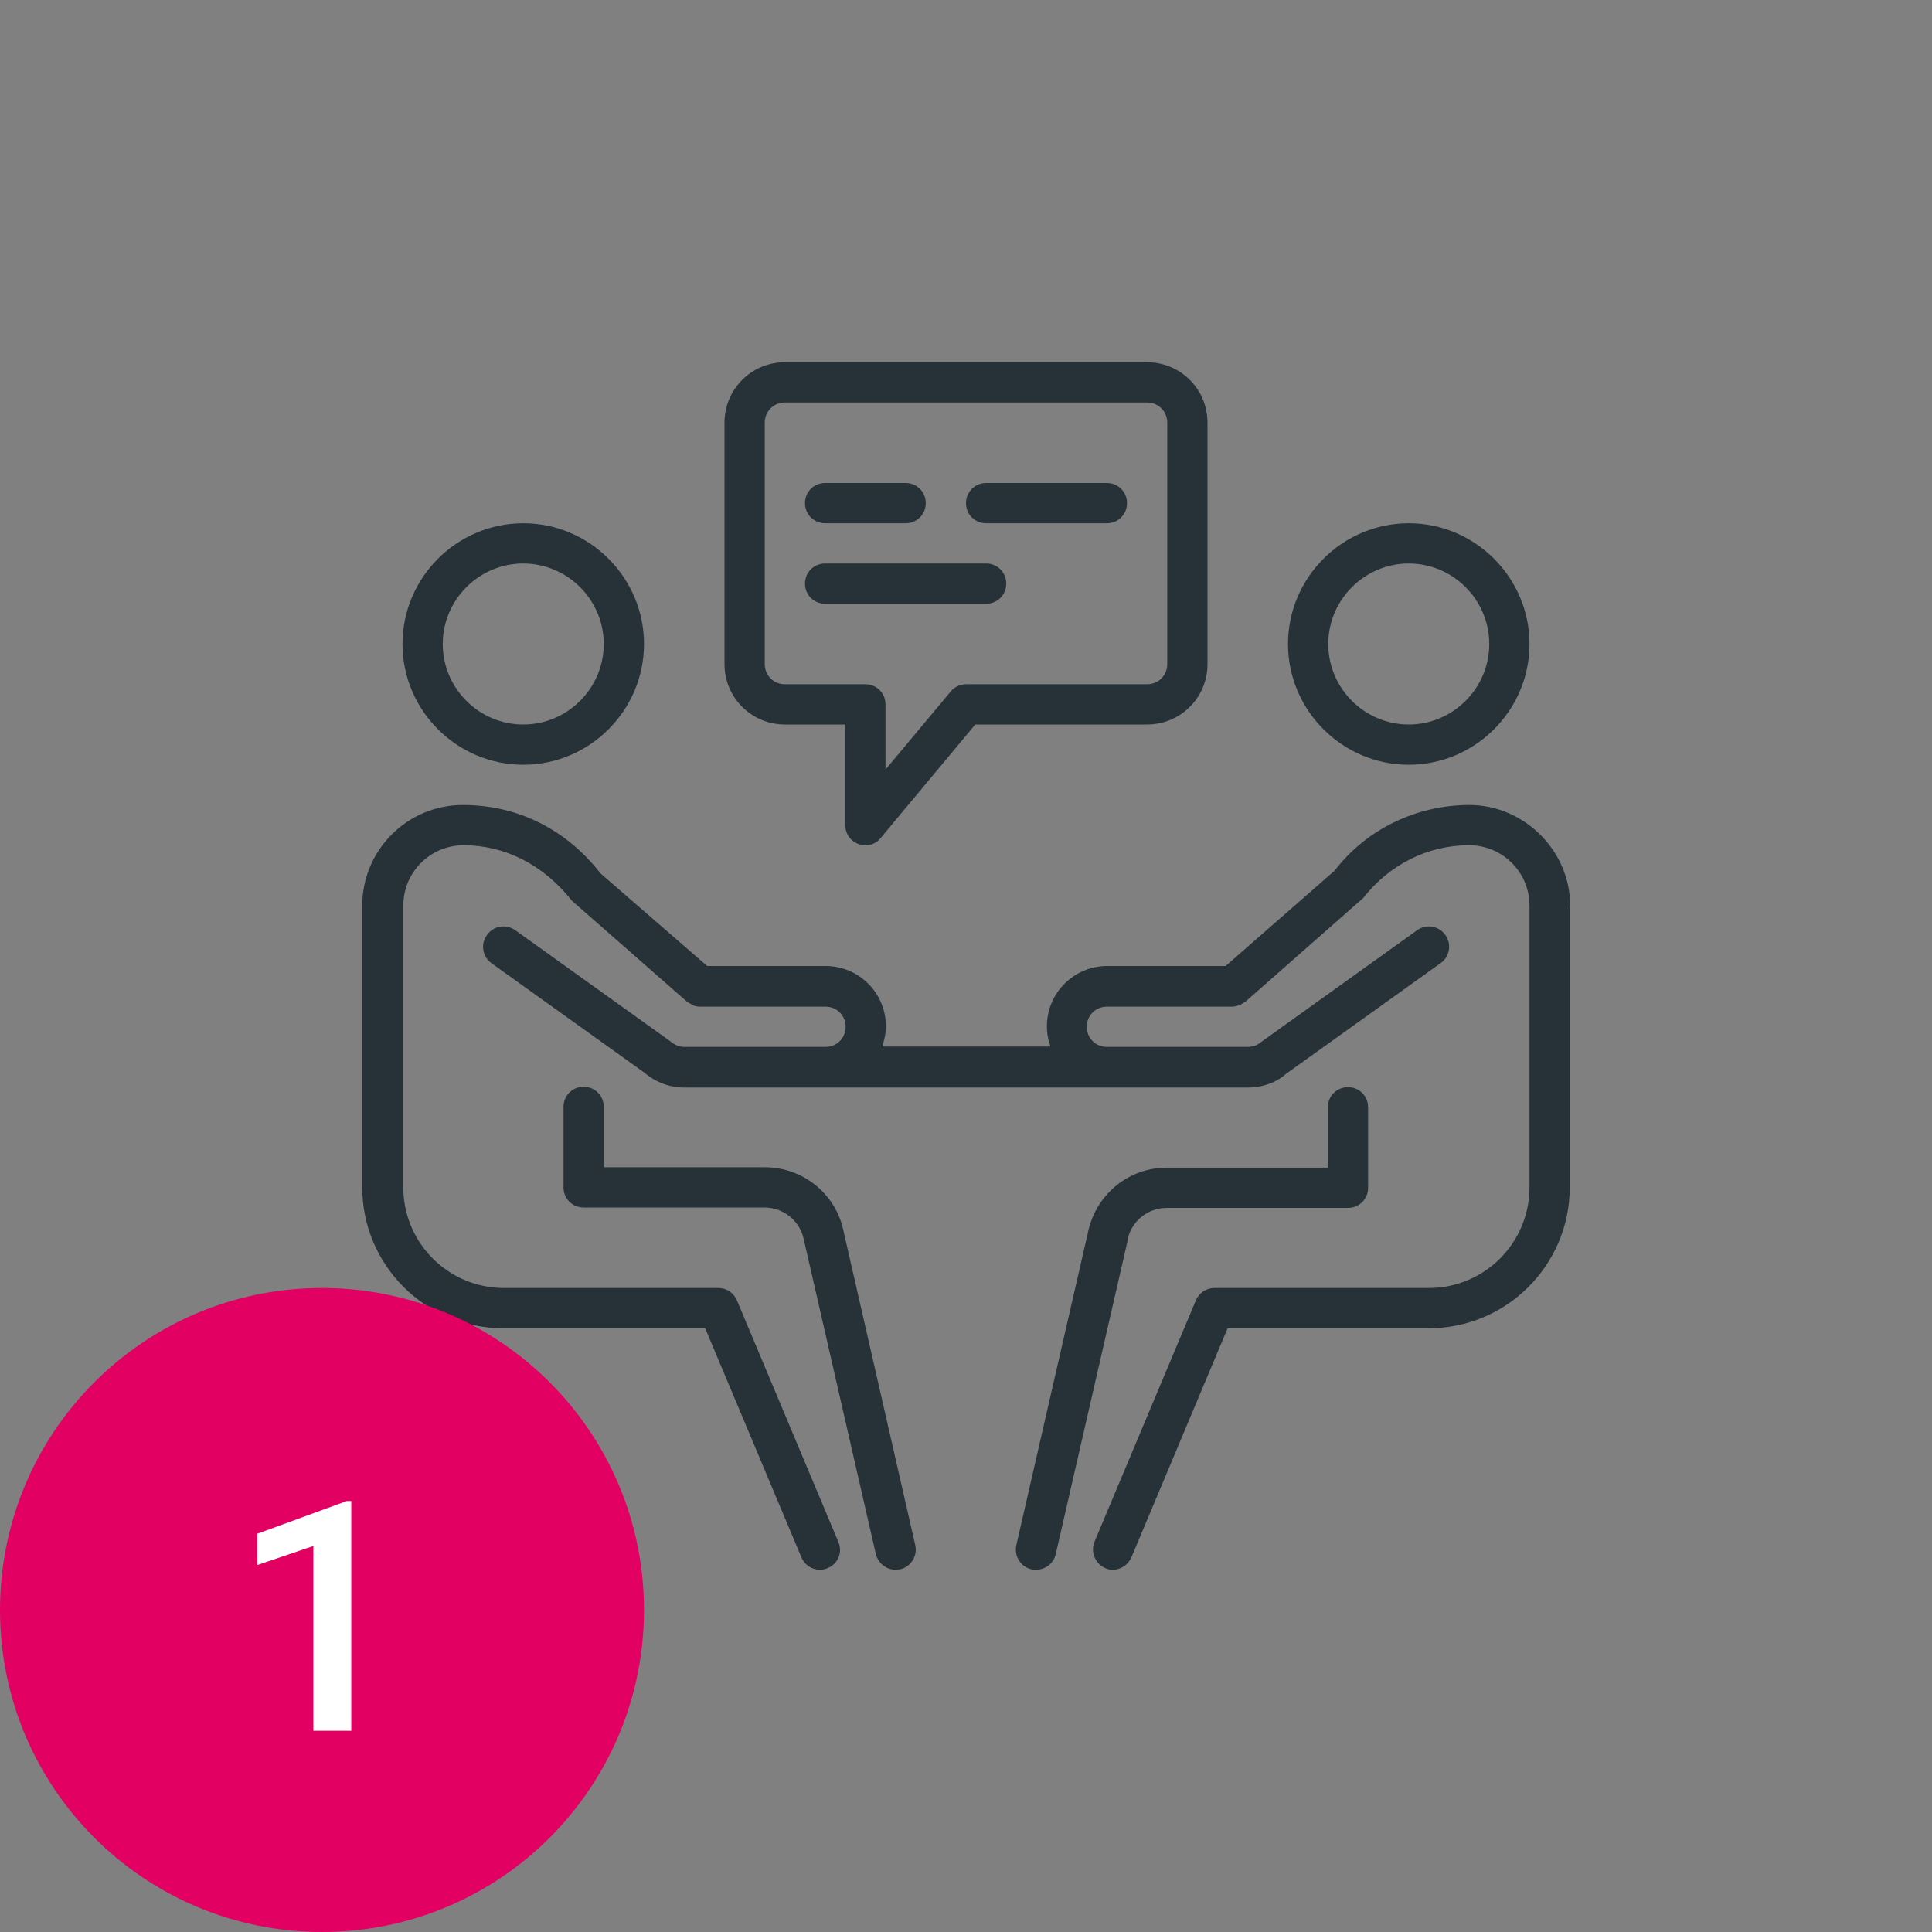 <svg width="48" height="48" viewBox="0 0 48 48" fill="none" xmlns="http://www.w3.org/2000/svg">
<rect x="0" y="0" width="48" height="48" fill="#808080" stroke="none"/>
<path d="M35 19C36.65 19 38 17.65 38 16C38 14.35 36.65 13 35 13C33.35 13 32 14.35 32 16C32 17.65 33.35 19 35 19ZM35 14C36.1 14 37 14.9 37 16C37 17.1 36.1 18 35 18C33.9 18 33 17.1 33 16C33 14.9 33.9 14 35 14ZM28.03 30.76L26.23 38.61C26.18 38.84 25.97 39 25.74 39C25.7 39 25.67 39 25.63 38.99C25.36 38.93 25.19 38.66 25.25 38.39L27.05 30.53C27.28 29.63 28.07 29.01 28.99 29.01H32.99V27.51C32.99 27.23 33.21 27.01 33.49 27.01C33.77 27.01 33.99 27.23 33.99 27.51V29.51C33.99 29.79 33.77 30.01 33.49 30.01H28.99C28.53 30.01 28.13 30.32 28.02 30.77L28.03 30.76ZM39 22.5V29.5C39 31.43 37.43 33 35.5 33H30.5L28.11 38.69C28.03 38.88 27.84 39 27.65 39C27.59 39 27.52 38.99 27.46 38.96C27.21 38.85 27.09 38.56 27.19 38.31L29.71 32.31C29.79 32.12 29.97 32 30.17 32H35.5C36.88 32 38 30.88 38 29.5V22.5C38 21.67 37.33 21 36.5 21C35.47 21 34.52 21.48 33.87 22.31L30.95 24.88C30.95 24.88 30.9 24.91 30.87 24.93C30.85 24.94 30.83 24.96 30.8 24.97C30.74 24.99 30.68 25.01 30.62 25.01H27.5C27.22 25.01 27 25.23 27 25.51C27 25.79 27.22 26.01 27.5 26.01H31C31.12 26.01 31.24 25.97 31.33 25.89L35.21 23.11C35.43 22.95 35.75 23 35.91 23.23C36.07 23.45 36.02 23.77 35.79 23.93L31.95 26.68C31.72 26.89 31.37 27.02 31 27.02H17C16.64 27.02 16.29 26.89 16.01 26.65L12.21 23.93C11.99 23.77 11.93 23.46 12.1 23.23C12.26 23 12.57 22.95 12.8 23.11L16.64 25.86C16.77 25.97 16.89 26.01 17.01 26.01H20.51C20.79 26.01 21.01 25.79 21.01 25.51C21.01 25.23 20.79 25.01 20.51 25.01H17.39C17.33 25.01 17.26 25 17.21 24.97C17.19 24.97 17.17 24.94 17.14 24.93C17.11 24.91 17.08 24.9 17.06 24.88L14.21 22.38C13.5 21.48 12.54 21 11.52 21C10.69 21 10.02 21.67 10.02 22.5V29.5C10.02 30.88 11.14 32 12.52 32H17.85C18.05 32 18.23 32.12 18.31 32.31L20.83 38.31C20.94 38.56 20.82 38.86 20.56 38.96C20.5 38.99 20.43 39 20.37 39C20.17 39 19.99 38.88 19.91 38.69L17.52 33H12.5C10.57 33 9 31.43 9 29.5V22.5C9 21.12 10.12 20 11.5 20C12.88 20 14.08 20.62 14.92 21.7L17.57 24H20.51C21.34 24 22.01 24.67 22.01 25.5C22.01 25.68 21.97 25.84 21.92 26H26.1C26.04 25.84 26.01 25.68 26.01 25.5C26.01 24.67 26.68 24 27.51 24H30.45L33.16 21.63C33.93 20.62 35.17 20 36.51 20C37.85 20 39.01 21.12 39.01 22.5H39ZM13 19C14.65 19 16 17.65 16 16C16 14.35 14.65 13 13 13C11.35 13 10 14.35 10 16C10 17.65 11.35 19 13 19ZM13 14C14.1 14 15 14.9 15 16C15 17.1 14.1 18 13 18C11.9 18 11 17.1 11 16C11 14.9 11.9 14 13 14ZM22.74 38.39C22.8 38.66 22.63 38.93 22.36 38.99C22.32 38.99 22.29 39 22.25 39C22.02 39 21.82 38.84 21.76 38.61L19.96 30.75C19.85 30.31 19.45 30 18.99 30H14.5C14.22 30 14 29.78 14 29.5V27.5C14 27.22 14.22 27 14.5 27C14.78 27 15 27.22 15 27.5V29H19C19.92 29 20.72 29.62 20.94 30.51L22.74 38.39ZM19.5 18H21V20.5C21 20.71 21.13 20.9 21.33 20.97C21.39 20.99 21.44 21 21.5 21C21.65 21 21.79 20.94 21.88 20.82L24.23 18H28.5C29.33 18 30 17.33 30 16.5V10.5C30 9.67 29.33 9 28.5 9H19.5C18.67 9 18 9.67 18 10.5V16.5C18 17.33 18.67 18 19.5 18V18ZM19 10.5C19 10.22 19.22 10 19.5 10H28.5C28.78 10 29 10.22 29 10.5V16.5C29 16.78 28.78 17 28.5 17H24C23.85 17 23.71 17.07 23.62 17.18L22 19.12V17.5C22 17.22 21.78 17 21.5 17H19.5C19.22 17 19 16.78 19 16.5V10.5V10.5ZM20 14.5C20 14.22 20.22 14 20.5 14H24.5C24.78 14 25 14.22 25 14.5C25 14.78 24.78 15 24.5 15H20.5C20.22 15 20 14.78 20 14.5ZM20 12.5C20 12.22 20.22 12 20.5 12H22.5C22.78 12 23 12.22 23 12.5C23 12.78 22.78 13 22.5 13H20.5C20.22 13 20 12.78 20 12.5ZM24 12.5C24 12.22 24.22 12 24.5 12H27.5C27.78 12 28 12.22 28 12.5C28 12.78 27.78 13 27.5 13H24.5C24.22 13 24 12.78 24 12.5Z" fill="#263238"/>
<path d="M16 40C16 44.418 12.418 48 8 48C3.582 48 0 44.418 0 40C0 35.582 3.582 32 8 32C12.418 32 16 35.582 16 40Z" fill="#E20063"/>
<path d="M8.727 37.293V43H7.785V38.41L6.391 38.883V38.105L8.613 37.293H8.727Z" fill="white"/>
</svg>
